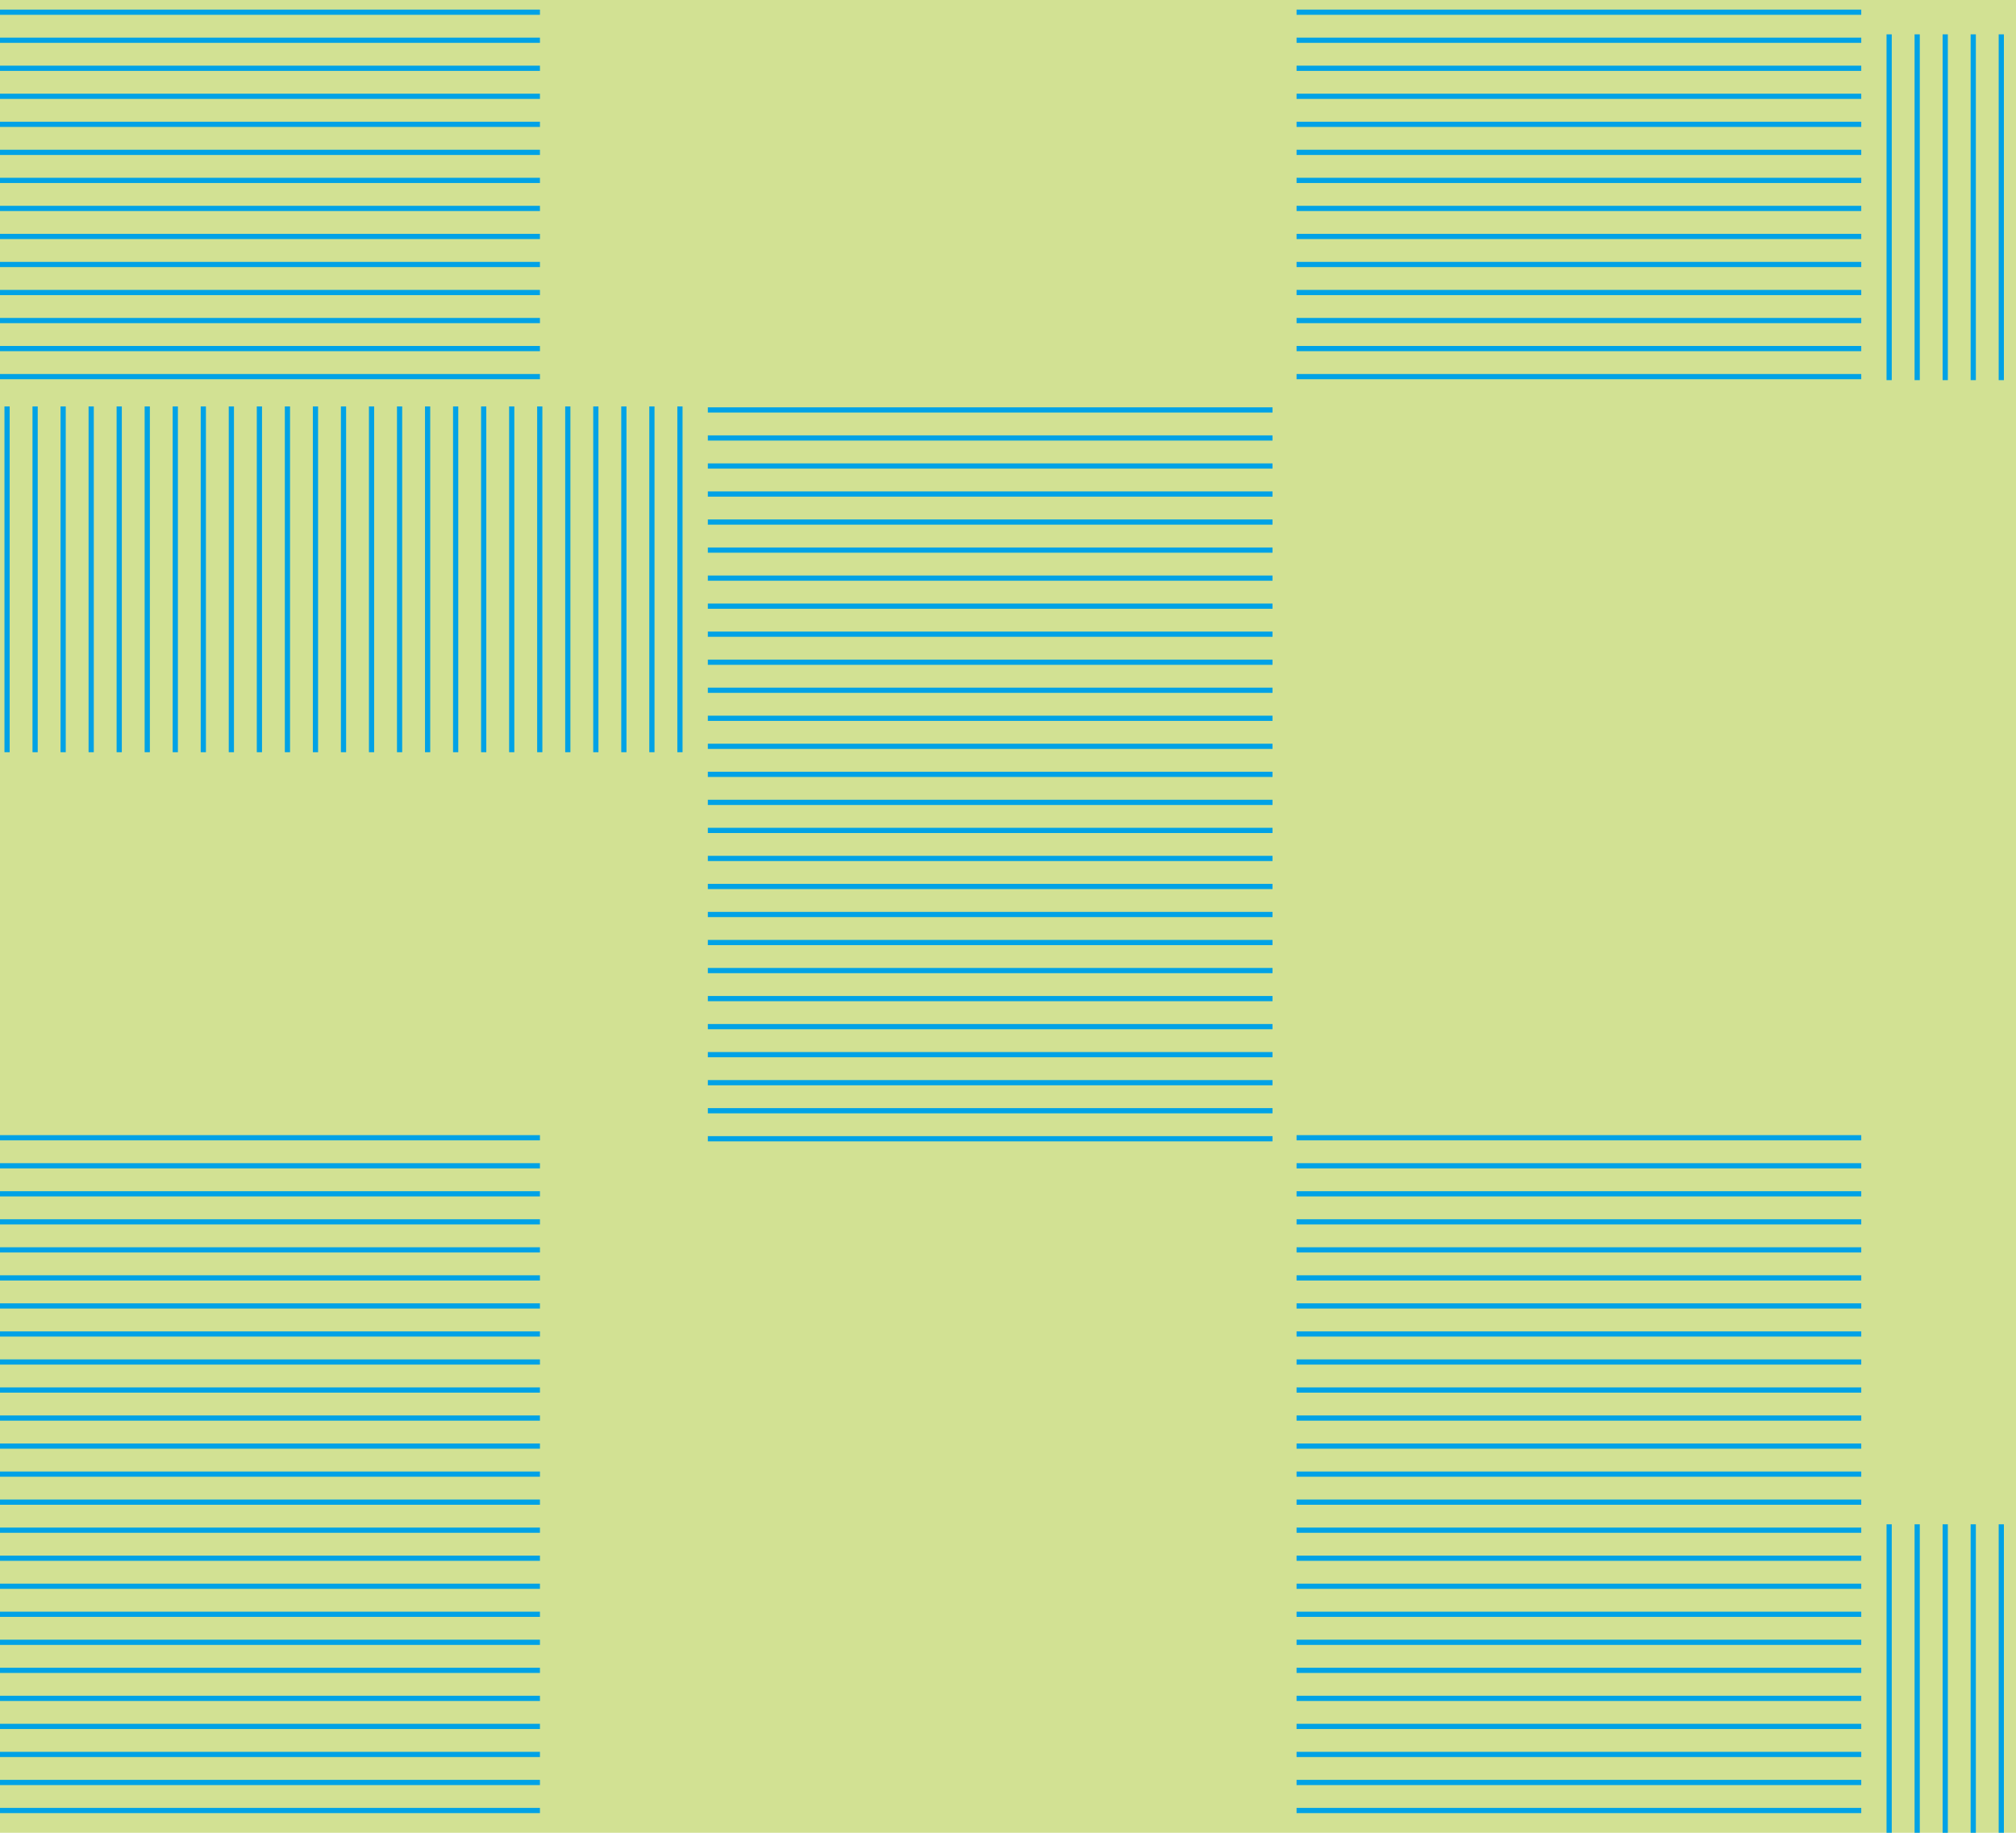 <?xml version="1.0" encoding="UTF-8"?> <svg xmlns="http://www.w3.org/2000/svg" xmlns:xlink="http://www.w3.org/1999/xlink" width="440px" height="400px" viewBox="0 0 440 400"><!-- Generator: Sketch 57.1 (83088) - https://sketch.com --><title>Pattern Overlay</title><desc>Created with Sketch.</desc><g id="Desktop" stroke="none" stroke-width="1" fill="none" fill-rule="evenodd"><g id="Ditzler-Produkte-Übersicht-hover" transform="translate(-30, -385)"><g id="Tiles" transform="translate(30, 385)"><g id="Tile-left"><g id="Tile-image"><g id="Pattern-Overlay" transform="translate(-6, -78.521)"><polygon id="Fill-1" fill="#D2E193" points="5.912 478.848 447.912 478.848 447.912 77.848 5.912 77.848"></polygon><g id="Pattern" transform="translate(0.601, 0.953)" stroke="#00A2E6" stroke-width="1.139"><path d="M153.799,241.737 L153.799,166.268" id="Path"></path><path d="M147.68,241.737 L147.68,166.268" id="Path"></path><path d="M141.56,241.737 L141.56,166.268" id="Path"></path><path d="M135.442,241.737 L135.442,166.268" id="Path"></path><path d="M129.323,241.737 L129.323,166.268" id="Path"></path><path d="M123.204,241.737 L123.204,166.268" id="Path"></path><path d="M117.084,241.737 L117.084,166.268" id="Path"></path><path d="M110.966,241.737 L110.966,166.268" id="Path"></path><path d="M104.847,241.737 L104.847,166.268" id="Path"></path><path d="M98.727,241.737 L98.727,166.268" id="Path"></path><path d="M92.61,241.737 L92.61,166.268" id="Path"></path><path d="M86.49,241.737 L86.49,166.268" id="Path"></path><path d="M80.371,241.737 L80.371,166.268" id="Path"></path><path d="M74.251,241.737 L74.251,166.268" id="Path"></path><path d="M68.134,241.737 L68.134,166.268" id="Path"></path><path d="M62.014,241.737 L62.014,166.268" id="Path"></path><path d="M55.894,241.737 L55.894,166.268" id="Path"></path><path d="M49.776,241.737 L49.776,166.268" id="Path"></path><path d="M43.656,241.737 L43.656,166.268" id="Path"></path><path d="M37.538,241.737 L37.538,166.268" id="Path"></path><path d="M31.418,241.737 L31.418,166.268" id="Path"></path><path d="M25.3,241.737 L25.3,166.268" id="Path"></path><path d="M19.18,241.737 L19.18,166.268" id="Path"></path><path d="M13.062,241.737 L13.062,166.268" id="Path"></path><path d="M6.943,241.737 L6.943,166.268" id="Path"></path><path d="M159.887,326.098 L283.133,326.098" id="Path"></path><path d="M159.887,319.981 L283.133,319.981" id="Path"></path><path d="M159.887,313.862 L283.133,313.862" id="Path"></path><path d="M159.887,307.745 L283.133,307.745" id="Path"></path><path d="M159.887,301.627 L283.133,301.627" id="Path"></path><path d="M159.887,295.51 L283.133,295.51" id="Path"></path><path d="M159.887,289.391 L283.133,289.391" id="Path"></path><path d="M159.887,283.274 L283.133,283.274" id="Path"></path><path d="M159.887,277.156 L283.133,277.156" id="Path"></path><path d="M159.887,271.039 L283.133,271.039" id="Path"></path><path d="M159.887,264.92 L283.133,264.92" id="Path"></path><path d="M159.887,258.803 L283.133,258.803" id="Path"></path><path d="M159.887,252.686 L283.133,252.686" id="Path"></path><path d="M159.887,246.568 L283.133,246.568" id="Path"></path><path d="M159.887,240.45 L283.133,240.45" id="Path"></path><path d="M159.887,234.332 L283.133,234.332" id="Path"></path><path d="M159.887,228.215 L283.133,228.215" id="Path"></path><path d="M159.887,222.096 L283.133,222.096" id="Path"></path><path d="M159.887,215.979 L283.133,215.979" id="Path"></path><path d="M159.887,209.862 L283.133,209.862" id="Path"></path><path d="M159.887,203.744 L283.133,203.744" id="Path"></path><path d="M159.887,197.627 L283.133,197.627" id="Path"></path><path d="M159.887,191.508 L283.133,191.508" id="Path"></path><path d="M159.887,185.391 L283.133,185.391" id="Path"></path><path d="M159.887,179.273 L283.133,179.273" id="Path"></path><path d="M159.887,173.156 L283.133,173.156" id="Path"></path><path d="M159.887,167.037 L283.133,167.037" id="Path"></path><path d="M123.245,159.763 L-1.20081722e-12,159.763" id="Path"></path><path d="M123.245,153.644 L-1.20081722e-12,153.644" id="Path"></path><path d="M123.245,147.527 L-1.20081722e-12,147.527" id="Path"></path><path d="M123.245,141.409 L-1.20081722e-12,141.409" id="Path"></path><path d="M123.245,135.292 L-1.20081722e-12,135.292" id="Path"></path><path d="M123.245,129.173 L-1.20081722e-12,129.173" id="Path"></path><path d="M123.245,123.056 L-1.20081722e-12,123.056" id="Path"></path><path d="M123.245,116.939 L-1.20081722e-12,116.939" id="Path"></path><path d="M123.245,110.82 L-1.20081722e-12,110.82" id="Path"></path><path d="M123.245,104.703 L-1.20081722e-12,104.703" id="Path"></path><path d="M123.245,98.585 L-1.20081722e-12,98.585" id="Path"></path><path d="M123.245,92.468 L-1.20081722e-12,92.468" id="Path"></path><path d="M123.245,86.351 L-1.20081722e-12,86.351" id="Path"></path><path d="M123.245,80.232 L-1.20081722e-12,80.232" id="Path"></path><path d="M417.713,85.063 L417.713,160.532" id="Path"></path><path d="M423.832,85.063 L423.832,160.532" id="Path"></path><path d="M429.952,85.063 L429.952,160.532" id="Path"></path><path d="M436.069,85.063 L436.069,160.532" id="Path"></path><path d="M442.189,85.063 L442.189,160.532" id="Path"></path><path d="M411.624,80.232 L288.379,80.232" id="Path"></path><path d="M411.624,86.351 L288.379,86.351" id="Path"></path><path d="M411.624,92.468 L288.379,92.468" id="Path"></path><path d="M411.624,98.585 L288.379,98.585" id="Path"></path><path d="M411.624,104.704 L288.379,104.704" id="Path"></path><path d="M411.624,110.821 L288.379,110.821" id="Path"></path><path d="M411.624,116.939 L288.379,116.939" id="Path"></path><path d="M411.624,123.056 L288.379,123.056" id="Path"></path><path d="M411.624,129.173 L288.379,129.173" id="Path"></path><path d="M411.624,135.292 L288.379,135.292" id="Path"></path><path d="M411.624,141.409 L288.379,141.409" id="Path"></path><path d="M411.624,147.527 L288.379,147.527" id="Path"></path><path d="M411.624,153.644 L288.379,153.644" id="Path"></path><path d="M411.624,159.763 L288.379,159.763" id="Path"></path><path d="M123.245,472.705 L-1.25055521e-12,472.705" id="Path"></path><path d="M123.245,466.588 L-1.25055521e-12,466.588" id="Path"></path><path d="M123.245,460.47 L-1.25055521e-12,460.47" id="Path"></path><path d="M123.245,454.351 L-1.25055521e-12,454.351" id="Path"></path><path d="M123.245,448.234 L-1.25055521e-12,448.234" id="Path"></path><path d="M123.245,442.117 L-1.25055521e-12,442.117" id="Path"></path><path d="M123.245,435.998 L-1.25055521e-12,435.998" id="Path"></path><path d="M123.245,429.881 L-1.25055521e-12,429.881" id="Path"></path><path d="M123.245,423.763 L-1.25055521e-12,423.763" id="Path"></path><path d="M123.245,417.646 L-1.25055521e-12,417.646" id="Path"></path><path d="M123.245,411.529 L-1.25055521e-12,411.529" id="Path"></path><path d="M123.245,405.41 L-1.25055521e-12,405.41" id="Path"></path><path d="M123.245,399.293 L-1.25055521e-12,399.293" id="Path"></path><path d="M123.245,393.175 L-1.25055521e-12,393.175" id="Path"></path><path d="M123.245,387.057 L-1.25055521e-12,387.057" id="Path"></path><path d="M123.245,380.939 L-1.25055521e-12,380.939" id="Path"></path><path d="M123.245,374.822 L-1.25055521e-12,374.822" id="Path"></path><path d="M123.245,368.704 L-1.25055521e-12,368.704" id="Path"></path><path d="M123.245,362.587 L-1.25055521e-12,362.587" id="Path"></path><path d="M123.245,356.468 L-1.25055521e-12,356.468" id="Path"></path><path d="M123.245,350.351 L-1.25055521e-12,350.351" id="Path"></path><path d="M123.245,344.234 L-1.25055521e-12,344.234" id="Path"></path><path d="M123.245,338.116 L-1.25055521e-12,338.116" id="Path"></path><path d="M123.245,331.998 L-1.25055521e-12,331.998" id="Path"></path><path d="M123.245,325.88 L-1.25055521e-12,325.88" id="Path"></path><path d="M417.713,410.241 L417.713,485.711" id="Path"></path><path d="M423.832,410.241 L423.832,485.711" id="Path"></path><path d="M429.952,410.241 L429.952,485.711" id="Path"></path><path d="M436.069,410.241 L436.069,485.711" id="Path"></path><path d="M442.189,410.241 L442.189,485.711" id="Path"></path><path d="M411.624,325.88 L288.379,325.88" id="Path"></path><path d="M411.624,331.998 L288.379,331.998" id="Path"></path><path d="M411.624,338.116 L288.379,338.116" id="Path"></path><path d="M411.624,344.234 L288.379,344.234" id="Path"></path><path d="M411.624,350.351 L288.379,350.351" id="Path"></path><path d="M411.624,356.468 L288.379,356.468" id="Path"></path><path d="M411.624,362.587 L288.379,362.587" id="Path"></path><path d="M411.624,368.704 L288.379,368.704" id="Path"></path><path d="M411.624,374.822 L288.379,374.822" id="Path"></path><path d="M411.624,380.939 L288.379,380.939" id="Path"></path><path d="M411.624,387.058 L288.379,387.058" id="Path"></path><path d="M411.624,393.175 L288.379,393.175" id="Path"></path><path d="M411.624,399.293 L288.379,399.293" id="Path"></path><path d="M411.624,405.41 L288.379,405.41" id="Path"></path><path d="M411.624,411.529 L288.379,411.529" id="Path"></path><path d="M411.624,417.646 L288.379,417.646" id="Path"></path><path d="M411.624,423.763 L288.379,423.763" id="Path"></path><path d="M411.624,429.882 L288.379,429.882" id="Path"></path><path d="M411.624,435.999 L288.379,435.999" id="Path"></path><path d="M411.624,442.117 L288.379,442.117" id="Path"></path><path d="M411.624,448.234 L288.379,448.234" id="Path"></path><path d="M411.624,454.351 L288.379,454.351" id="Path"></path><path d="M411.624,460.47 L288.379,460.47" id="Path"></path><path d="M411.624,466.588 L288.379,466.588" id="Path"></path><path d="M411.624,472.705 L288.379,472.705" id="Path"></path></g></g></g></g></g></g></g></svg> 